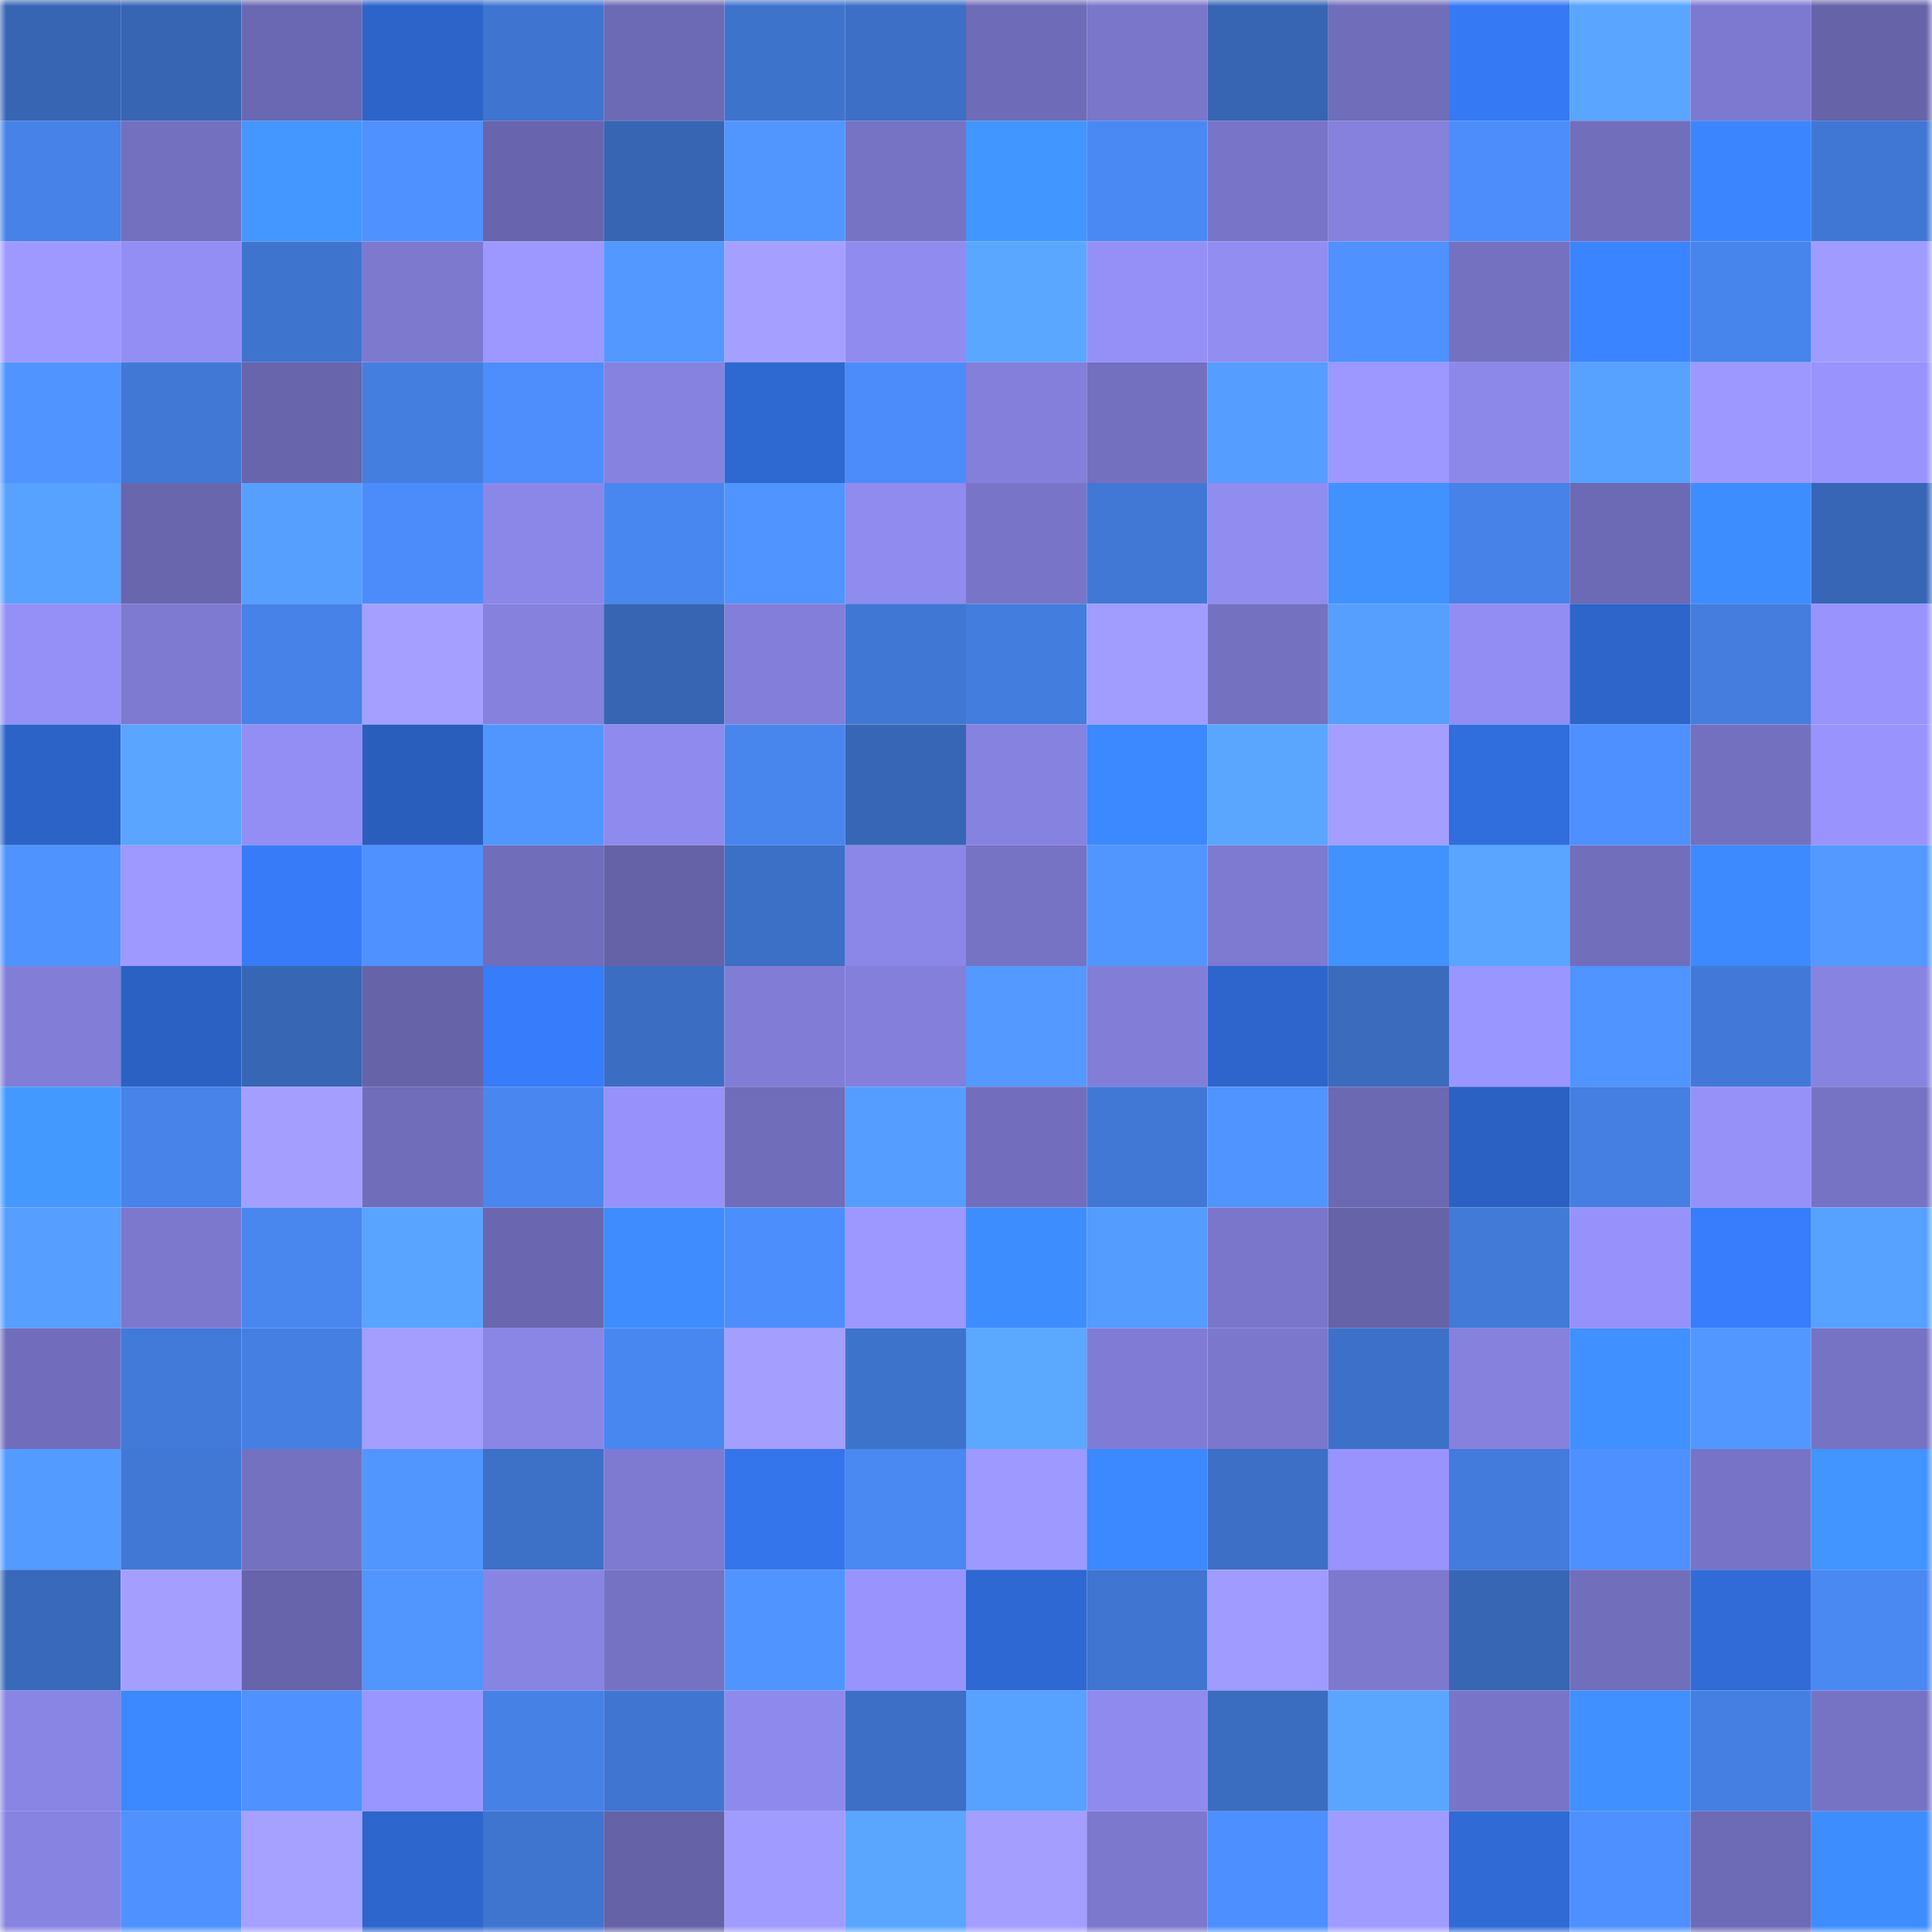 <svg viewBox="0 0 160 160" fill="none" role="img" xmlns="http://www.w3.org/2000/svg" width="240" height="240" name="basenames%2Ca9056.base.eth"><mask id="355310714" mask-type="alpha" maskUnits="userSpaceOnUse" x="0" y="0" width="160" height="160"><rect width="160" height="160" fill="#FFFFFF"></rect></mask><g mask="url(#355310714)"><rect x="0" y="0" width="10" height="10" fill="#3765b4"></rect><rect x="10" y="0" width="10" height="10" fill="#3765b4"></rect><rect x="20" y="0" width="10" height="10" fill="#6b68b3"></rect><rect x="30" y="0" width="10" height="10" fill="#2c64c9"></rect><rect x="40" y="0" width="10" height="10" fill="#3f75d0"></rect><rect x="50" y="0" width="10" height="10" fill="#6d6ab5"></rect><rect x="60" y="0" width="10" height="10" fill="#3e73cc"></rect><rect x="70" y="0" width="10" height="10" fill="#3c6fc5"></rect><rect x="80" y="0" width="10" height="10" fill="#6e6bb8"></rect><rect x="90" y="0" width="10" height="10" fill="#7a76ca"></rect><rect x="100" y="0" width="10" height="10" fill="#3765b4"></rect><rect x="110" y="0" width="10" height="10" fill="#706dba"></rect><rect x="120" y="0" width="10" height="10" fill="#3679f4"></rect><rect x="130" y="0" width="10" height="10" fill="#59a5ff"></rect><rect x="140" y="0" width="10" height="10" fill="#7d79d0"></rect><rect x="150" y="0" width="10" height="10" fill="#6663a9"></rect><rect x="0" y="10" width="10" height="10" fill="#4682e7"></rect><rect x="10" y="10" width="10" height="10" fill="#7370c0"></rect><rect x="20" y="10" width="10" height="10" fill="#4397ff"></rect><rect x="30" y="10" width="10" height="10" fill="#4e91ff"></rect><rect x="40" y="10" width="10" height="10" fill="#6865ae"></rect><rect x="50" y="10" width="10" height="10" fill="#3765b4"></rect><rect x="60" y="10" width="10" height="10" fill="#5195ff"></rect><rect x="70" y="10" width="10" height="10" fill="#7673c5"></rect><rect x="80" y="10" width="10" height="10" fill="#4296ff"></rect><rect x="90" y="10" width="10" height="10" fill="#4a89f4"></rect><rect x="100" y="10" width="10" height="10" fill="#7874c8"></rect><rect x="110" y="10" width="10" height="10" fill="#8581dd"></rect><rect x="120" y="10" width="10" height="10" fill="#4c8dfb"></rect><rect x="130" y="10" width="10" height="10" fill="#716ebc"></rect><rect x="140" y="10" width="10" height="10" fill="#3b85ff"></rect><rect x="150" y="10" width="10" height="10" fill="#4077d4"></rect><rect x="0" y="20" width="10" height="10" fill="#9e99ff"></rect><rect x="10" y="20" width="10" height="10" fill="#938ef4"></rect><rect x="20" y="20" width="10" height="10" fill="#3f74ce"></rect><rect x="30" y="20" width="10" height="10" fill="#7d79cf"></rect><rect x="40" y="20" width="10" height="10" fill="#9d98ff"></rect><rect x="50" y="20" width="10" height="10" fill="#5298ff"></rect><rect x="60" y="20" width="10" height="10" fill="#a5a0ff"></rect><rect x="70" y="20" width="10" height="10" fill="#908bef"></rect><rect x="80" y="20" width="10" height="10" fill="#5aa7ff"></rect><rect x="90" y="20" width="10" height="10" fill="#9590f8"></rect><rect x="100" y="20" width="10" height="10" fill="#918df1"></rect><rect x="110" y="20" width="10" height="10" fill="#4e91ff"></rect><rect x="120" y="20" width="10" height="10" fill="#7471c1"></rect><rect x="130" y="20" width="10" height="10" fill="#3b84ff"></rect><rect x="140" y="20" width="10" height="10" fill="#4784eb"></rect><rect x="150" y="20" width="10" height="10" fill="#a09cff"></rect><rect x="0" y="30" width="10" height="10" fill="#5094ff"></rect><rect x="10" y="30" width="10" height="10" fill="#4178d6"></rect><rect x="20" y="30" width="10" height="10" fill="#6865ad"></rect><rect x="30" y="30" width="10" height="10" fill="#447edf"></rect><rect x="40" y="30" width="10" height="10" fill="#4d8efc"></rect><rect x="50" y="30" width="10" height="10" fill="#8682df"></rect><rect x="60" y="30" width="10" height="10" fill="#2e68d1"></rect><rect x="70" y="30" width="10" height="10" fill="#4c8cfa"></rect><rect x="80" y="30" width="10" height="10" fill="#837fda"></rect><rect x="90" y="30" width="10" height="10" fill="#7370c0"></rect><rect x="100" y="30" width="10" height="10" fill="#559dff"></rect><rect x="110" y="30" width="10" height="10" fill="#9c98ff"></rect><rect x="120" y="30" width="10" height="10" fill="#8c88e9"></rect><rect x="130" y="30" width="10" height="10" fill="#57a1ff"></rect><rect x="140" y="30" width="10" height="10" fill="#9d98ff"></rect><rect x="150" y="30" width="10" height="10" fill="#9893fd"></rect><rect x="0" y="40" width="10" height="10" fill="#57a2ff"></rect><rect x="10" y="40" width="10" height="10" fill="#6966ae"></rect><rect x="20" y="40" width="10" height="10" fill="#569fff"></rect><rect x="30" y="40" width="10" height="10" fill="#4c8cfa"></rect><rect x="40" y="40" width="10" height="10" fill="#8b87e8"></rect><rect x="50" y="40" width="10" height="10" fill="#4987f0"></rect><rect x="60" y="40" width="10" height="10" fill="#5094ff"></rect><rect x="70" y="40" width="10" height="10" fill="#908bef"></rect><rect x="80" y="40" width="10" height="10" fill="#7875c8"></rect><rect x="90" y="40" width="10" height="10" fill="#4178d6"></rect><rect x="100" y="40" width="10" height="10" fill="#908cf0"></rect><rect x="110" y="40" width="10" height="10" fill="#4192ff"></rect><rect x="120" y="40" width="10" height="10" fill="#4682e8"></rect><rect x="130" y="40" width="10" height="10" fill="#6d6ab5"></rect><rect x="140" y="40" width="10" height="10" fill="#3e8dff"></rect><rect x="150" y="40" width="10" height="10" fill="#3766b6"></rect><rect x="0" y="50" width="10" height="10" fill="#9490f7"></rect><rect x="10" y="50" width="10" height="10" fill="#7e7ad1"></rect><rect x="20" y="50" width="10" height="10" fill="#4682e7"></rect><rect x="30" y="50" width="10" height="10" fill="#a5a0ff"></rect><rect x="40" y="50" width="10" height="10" fill="#8581dd"></rect><rect x="50" y="50" width="10" height="10" fill="#3765b4"></rect><rect x="60" y="50" width="10" height="10" fill="#827ed9"></rect><rect x="70" y="50" width="10" height="10" fill="#4077d4"></rect><rect x="80" y="50" width="10" height="10" fill="#437dde"></rect><rect x="90" y="50" width="10" height="10" fill="#a19dff"></rect><rect x="100" y="50" width="10" height="10" fill="#7471c1"></rect><rect x="110" y="50" width="10" height="10" fill="#569fff"></rect><rect x="120" y="50" width="10" height="10" fill="#918df2"></rect><rect x="130" y="50" width="10" height="10" fill="#2d65cb"></rect><rect x="140" y="50" width="10" height="10" fill="#447dde"></rect><rect x="150" y="50" width="10" height="10" fill="#9893fd"></rect><rect x="0" y="60" width="10" height="10" fill="#2c63c7"></rect><rect x="10" y="60" width="10" height="10" fill="#59a5ff"></rect><rect x="20" y="60" width="10" height="10" fill="#928ef4"></rect><rect x="30" y="60" width="10" height="10" fill="#2a5ebd"></rect><rect x="40" y="60" width="10" height="10" fill="#5196ff"></rect><rect x="50" y="60" width="10" height="10" fill="#8f8aed"></rect><rect x="60" y="60" width="10" height="10" fill="#4886ee"></rect><rect x="70" y="60" width="10" height="10" fill="#3766b6"></rect><rect x="80" y="60" width="10" height="10" fill="#8682e0"></rect><rect x="90" y="60" width="10" height="10" fill="#3c88ff"></rect><rect x="100" y="60" width="10" height="10" fill="#5aa6ff"></rect><rect x="110" y="60" width="10" height="10" fill="#a39eff"></rect><rect x="120" y="60" width="10" height="10" fill="#316edd"></rect><rect x="130" y="60" width="10" height="10" fill="#4e90ff"></rect><rect x="140" y="60" width="10" height="10" fill="#7370bf"></rect><rect x="150" y="60" width="10" height="10" fill="#9893fd"></rect><rect x="0" y="70" width="10" height="10" fill="#4f93ff"></rect><rect x="10" y="70" width="10" height="10" fill="#9d99ff"></rect><rect x="20" y="70" width="10" height="10" fill="#377bf8"></rect><rect x="30" y="70" width="10" height="10" fill="#4e91ff"></rect><rect x="40" y="70" width="10" height="10" fill="#706dbb"></rect><rect x="50" y="70" width="10" height="10" fill="#6562a7"></rect><rect x="60" y="70" width="10" height="10" fill="#3c6fc6"></rect><rect x="70" y="70" width="10" height="10" fill="#8b87e8"></rect><rect x="80" y="70" width="10" height="10" fill="#7672c4"></rect><rect x="90" y="70" width="10" height="10" fill="#5196ff"></rect><rect x="100" y="70" width="10" height="10" fill="#7e7ad2"></rect><rect x="110" y="70" width="10" height="10" fill="#4192ff"></rect><rect x="120" y="70" width="10" height="10" fill="#59a5ff"></rect><rect x="130" y="70" width="10" height="10" fill="#716ebc"></rect><rect x="140" y="70" width="10" height="10" fill="#3d89ff"></rect><rect x="150" y="70" width="10" height="10" fill="#5399ff"></rect><rect x="0" y="80" width="10" height="10" fill="#827ed8"></rect><rect x="10" y="80" width="10" height="10" fill="#2b61c3"></rect><rect x="20" y="80" width="10" height="10" fill="#3766b4"></rect><rect x="30" y="80" width="10" height="10" fill="#6663a9"></rect><rect x="40" y="80" width="10" height="10" fill="#377cfa"></rect><rect x="50" y="80" width="10" height="10" fill="#3b6ec3"></rect><rect x="60" y="80" width="10" height="10" fill="#817dd7"></rect><rect x="70" y="80" width="10" height="10" fill="#837fda"></rect><rect x="80" y="80" width="10" height="10" fill="#5399ff"></rect><rect x="90" y="80" width="10" height="10" fill="#827ed8"></rect><rect x="100" y="80" width="10" height="10" fill="#2d65cc"></rect><rect x="110" y="80" width="10" height="10" fill="#3a6bbd"></rect><rect x="120" y="80" width="10" height="10" fill="#9a96ff"></rect><rect x="130" y="80" width="10" height="10" fill="#5094ff"></rect><rect x="140" y="80" width="10" height="10" fill="#4279d8"></rect><rect x="150" y="80" width="10" height="10" fill="#8783e1"></rect><rect x="0" y="90" width="10" height="10" fill="#4499ff"></rect><rect x="10" y="90" width="10" height="10" fill="#4783e9"></rect><rect x="20" y="90" width="10" height="10" fill="#a49fff"></rect><rect x="30" y="90" width="10" height="10" fill="#706dba"></rect><rect x="40" y="90" width="10" height="10" fill="#4986ef"></rect><rect x="50" y="90" width="10" height="10" fill="#9792fb"></rect><rect x="60" y="90" width="10" height="10" fill="#706dbb"></rect><rect x="70" y="90" width="10" height="10" fill="#559dff"></rect><rect x="80" y="90" width="10" height="10" fill="#726ebd"></rect><rect x="90" y="90" width="10" height="10" fill="#4178d6"></rect><rect x="100" y="90" width="10" height="10" fill="#5094ff"></rect><rect x="110" y="90" width="10" height="10" fill="#6c69b3"></rect><rect x="120" y="90" width="10" height="10" fill="#2b61c3"></rect><rect x="130" y="90" width="10" height="10" fill="#447fe1"></rect><rect x="140" y="90" width="10" height="10" fill="#9691f9"></rect><rect x="150" y="90" width="10" height="10" fill="#7673c5"></rect><rect x="0" y="100" width="10" height="10" fill="#569eff"></rect><rect x="10" y="100" width="10" height="10" fill="#7c78ce"></rect><rect x="20" y="100" width="10" height="10" fill="#4987ef"></rect><rect x="30" y="100" width="10" height="10" fill="#59a4ff"></rect><rect x="40" y="100" width="10" height="10" fill="#6a67b0"></rect><rect x="50" y="100" width="10" height="10" fill="#3e8cff"></rect><rect x="60" y="100" width="10" height="10" fill="#4d8efd"></rect><rect x="70" y="100" width="10" height="10" fill="#9c98ff"></rect><rect x="80" y="100" width="10" height="10" fill="#3e8dff"></rect><rect x="90" y="100" width="10" height="10" fill="#559cff"></rect><rect x="100" y="100" width="10" height="10" fill="#7a76cb"></rect><rect x="110" y="100" width="10" height="10" fill="#6663a9"></rect><rect x="120" y="100" width="10" height="10" fill="#427ad8"></rect><rect x="130" y="100" width="10" height="10" fill="#9792fb"></rect><rect x="140" y="100" width="10" height="10" fill="#377dfc"></rect><rect x="150" y="100" width="10" height="10" fill="#57a2ff"></rect><rect x="0" y="110" width="10" height="10" fill="#716dbc"></rect><rect x="10" y="110" width="10" height="10" fill="#427ada"></rect><rect x="20" y="110" width="10" height="10" fill="#457fe2"></rect><rect x="30" y="110" width="10" height="10" fill="#a39eff"></rect><rect x="40" y="110" width="10" height="10" fill="#8a86e6"></rect><rect x="50" y="110" width="10" height="10" fill="#4987f0"></rect><rect x="60" y="110" width="10" height="10" fill="#a39eff"></rect><rect x="70" y="110" width="10" height="10" fill="#3e73cc"></rect><rect x="80" y="110" width="10" height="10" fill="#5ba8ff"></rect><rect x="90" y="110" width="10" height="10" fill="#807cd5"></rect><rect x="100" y="110" width="10" height="10" fill="#7a77cc"></rect><rect x="110" y="110" width="10" height="10" fill="#3d71c9"></rect><rect x="120" y="110" width="10" height="10" fill="#8581dd"></rect><rect x="130" y="110" width="10" height="10" fill="#4090ff"></rect><rect x="140" y="110" width="10" height="10" fill="#5297ff"></rect><rect x="150" y="110" width="10" height="10" fill="#7673c5"></rect><rect x="0" y="120" width="10" height="10" fill="#549bff"></rect><rect x="10" y="120" width="10" height="10" fill="#4178d6"></rect><rect x="20" y="120" width="10" height="10" fill="#7471c1"></rect><rect x="30" y="120" width="10" height="10" fill="#5195ff"></rect><rect x="40" y="120" width="10" height="10" fill="#3d70c7"></rect><rect x="50" y="120" width="10" height="10" fill="#7e7ad1"></rect><rect x="60" y="120" width="10" height="10" fill="#3475ec"></rect><rect x="70" y="120" width="10" height="10" fill="#4a88f2"></rect><rect x="80" y="120" width="10" height="10" fill="#9d99ff"></rect><rect x="90" y="120" width="10" height="10" fill="#3c88ff"></rect><rect x="100" y="120" width="10" height="10" fill="#3c6fc5"></rect><rect x="110" y="120" width="10" height="10" fill="#9893fd"></rect><rect x="120" y="120" width="10" height="10" fill="#437bdc"></rect><rect x="130" y="120" width="10" height="10" fill="#4e90ff"></rect><rect x="140" y="120" width="10" height="10" fill="#7773c6"></rect><rect x="150" y="120" width="10" height="10" fill="#4294ff"></rect><rect x="0" y="130" width="10" height="10" fill="#3969ba"></rect><rect x="10" y="130" width="10" height="10" fill="#a49fff"></rect><rect x="20" y="130" width="10" height="10" fill="#6764ac"></rect><rect x="30" y="130" width="10" height="10" fill="#5195ff"></rect><rect x="40" y="130" width="10" height="10" fill="#8884e2"></rect><rect x="50" y="130" width="10" height="10" fill="#7572c3"></rect><rect x="60" y="130" width="10" height="10" fill="#5094ff"></rect><rect x="70" y="130" width="10" height="10" fill="#9893fd"></rect><rect x="80" y="130" width="10" height="10" fill="#2e68d2"></rect><rect x="90" y="130" width="10" height="10" fill="#4076d2"></rect><rect x="100" y="130" width="10" height="10" fill="#a09bff"></rect><rect x="110" y="130" width="10" height="10" fill="#7d79cf"></rect><rect x="120" y="130" width="10" height="10" fill="#3766b5"></rect><rect x="130" y="130" width="10" height="10" fill="#716ebc"></rect><rect x="140" y="130" width="10" height="10" fill="#306bd8"></rect><rect x="150" y="130" width="10" height="10" fill="#4a88f2"></rect><rect x="0" y="140" width="10" height="10" fill="#8985e4"></rect><rect x="10" y="140" width="10" height="10" fill="#3c88ff"></rect><rect x="20" y="140" width="10" height="10" fill="#4f91ff"></rect><rect x="30" y="140" width="10" height="10" fill="#9a96ff"></rect><rect x="40" y="140" width="10" height="10" fill="#4681e5"></rect><rect x="50" y="140" width="10" height="10" fill="#4076d2"></rect><rect x="60" y="140" width="10" height="10" fill="#8e8aed"></rect><rect x="70" y="140" width="10" height="10" fill="#3c6fc5"></rect><rect x="80" y="140" width="10" height="10" fill="#57a1ff"></rect><rect x="90" y="140" width="10" height="10" fill="#8f8aed"></rect><rect x="100" y="140" width="10" height="10" fill="#3a6cc0"></rect><rect x="110" y="140" width="10" height="10" fill="#5aa6ff"></rect><rect x="120" y="140" width="10" height="10" fill="#7875c8"></rect><rect x="130" y="140" width="10" height="10" fill="#4090ff"></rect><rect x="140" y="140" width="10" height="10" fill="#457fe2"></rect><rect x="150" y="140" width="10" height="10" fill="#7673c5"></rect><rect x="0" y="150" width="10" height="10" fill="#8783e1"></rect><rect x="10" y="150" width="10" height="10" fill="#4f92ff"></rect><rect x="20" y="150" width="10" height="10" fill="#a6a1ff"></rect><rect x="30" y="150" width="10" height="10" fill="#2d66cd"></rect><rect x="40" y="150" width="10" height="10" fill="#3f74cf"></rect><rect x="50" y="150" width="10" height="10" fill="#6562a7"></rect><rect x="60" y="150" width="10" height="10" fill="#a09bff"></rect><rect x="70" y="150" width="10" height="10" fill="#5aa6ff"></rect><rect x="80" y="150" width="10" height="10" fill="#a39eff"></rect><rect x="90" y="150" width="10" height="10" fill="#7c78ce"></rect><rect x="100" y="150" width="10" height="10" fill="#4d8ffe"></rect><rect x="110" y="150" width="10" height="10" fill="#a09cff"></rect><rect x="120" y="150" width="10" height="10" fill="#2f6ad5"></rect><rect x="130" y="150" width="10" height="10" fill="#4e90ff"></rect><rect x="140" y="150" width="10" height="10" fill="#6d6ab6"></rect><rect x="150" y="150" width="10" height="10" fill="#3e8dff"></rect></g></svg>